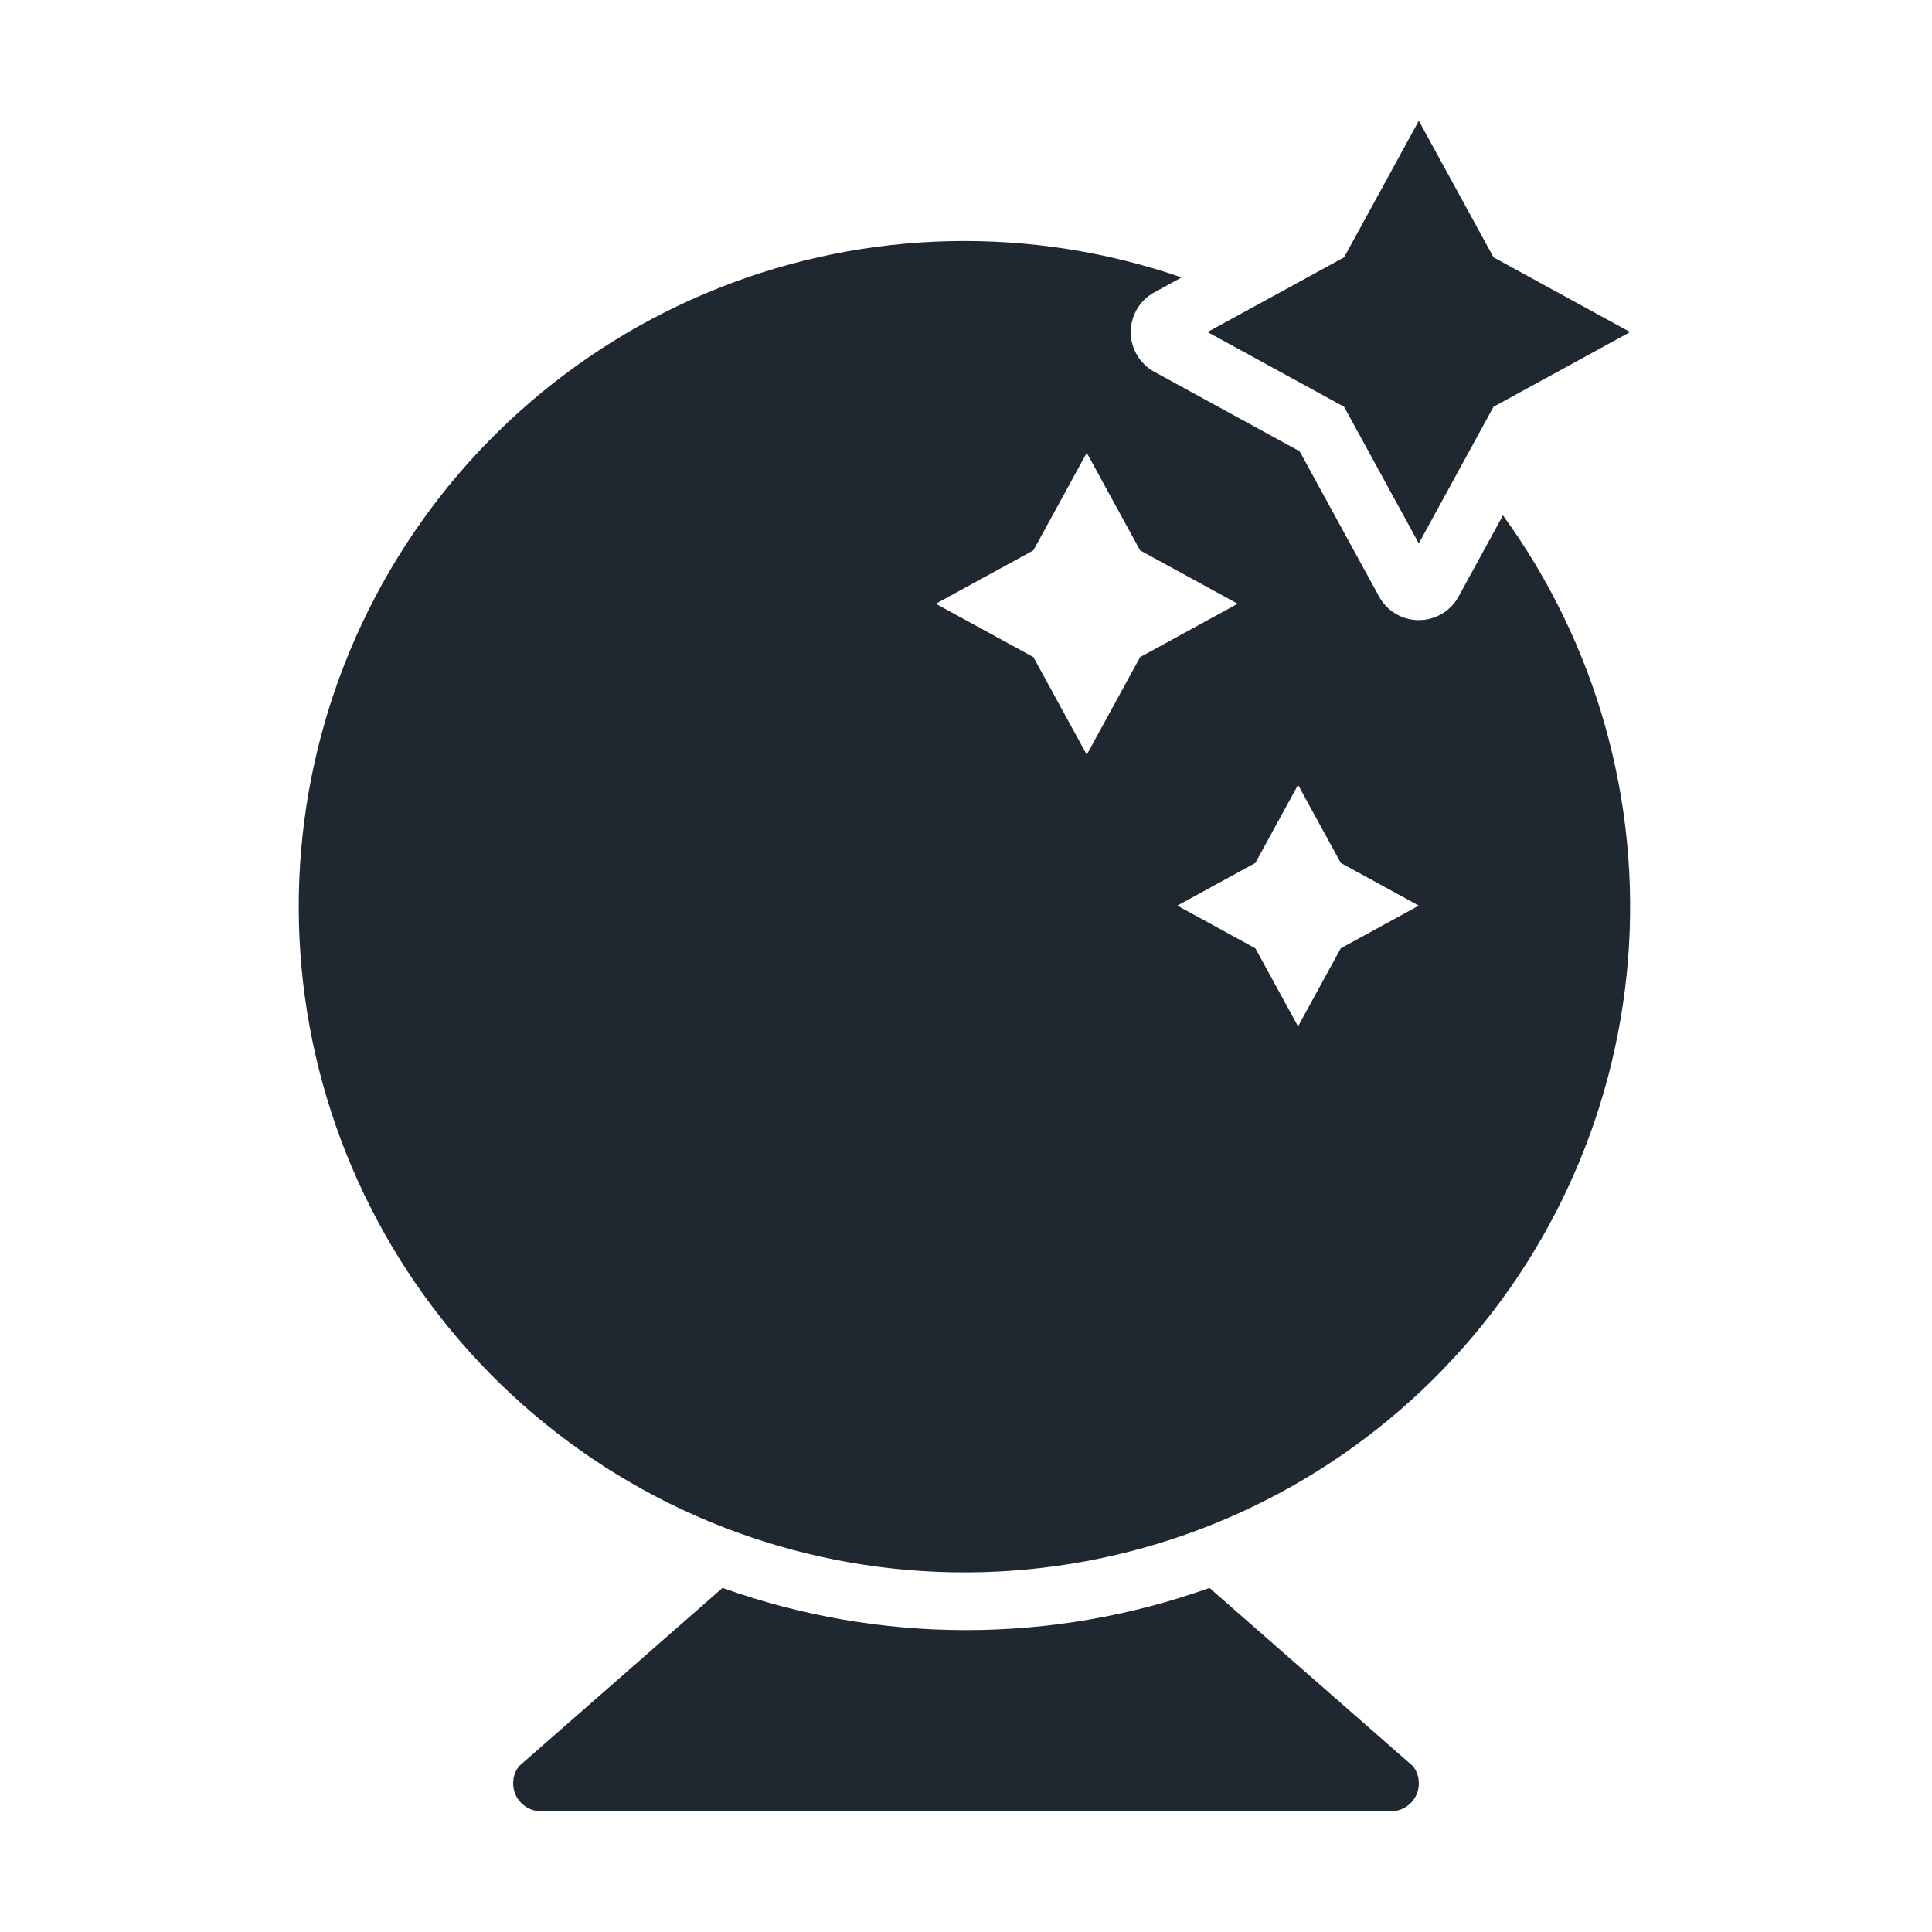 <svg width="40" height="40" viewBox="0 0 40 40" fill="none" xmlns="http://www.w3.org/2000/svg">
<path d="M29.375 2.5L27.828 5.328L25 6.875L27.828 8.422L29.375 11.25L30.922 8.422L33.75 6.875L30.922 5.328L29.375 2.5Z" fill="#1F2730"/>
<path d="M25.041 32.876C21.781 34.041 18.219 34.041 14.959 32.876L10.751 36.562C10.683 36.646 10.64 36.749 10.628 36.857C10.616 36.965 10.634 37.075 10.681 37.173C10.728 37.271 10.802 37.353 10.894 37.411C10.986 37.469 11.093 37.5 11.202 37.5H28.798C28.907 37.5 29.014 37.469 29.106 37.411C29.198 37.353 29.272 37.271 29.319 37.173C29.366 37.075 29.384 36.965 29.372 36.857C29.36 36.749 29.317 36.646 29.249 36.562L25.041 32.876Z" fill="#1F2730"/>
<path d="M31.117 10.67L30.198 12.351C30.117 12.499 29.998 12.622 29.853 12.708C29.708 12.794 29.543 12.839 29.375 12.839C29.207 12.839 29.042 12.794 28.897 12.708C28.752 12.622 28.633 12.499 28.552 12.351L26.907 9.343L23.899 7.698C23.751 7.617 23.628 7.498 23.542 7.353C23.456 7.209 23.411 7.043 23.411 6.875C23.411 6.707 23.456 6.542 23.542 6.397C23.628 6.252 23.751 6.133 23.899 6.053L24.464 5.744C21.351 4.67 17.957 4.745 14.896 5.957C11.835 7.168 9.308 9.436 7.774 12.349C6.239 15.262 5.798 18.628 6.531 21.838C7.263 25.047 9.12 27.889 11.766 29.848C14.412 31.808 17.672 32.755 20.956 32.519C24.24 32.282 27.331 30.879 29.669 28.561C32.008 26.243 33.439 23.165 33.705 19.883C33.971 16.602 33.052 13.333 31.117 10.67ZM22.5 15.625L21.395 13.605L19.375 12.5L21.395 11.395L22.5 9.375L23.605 11.395L25.625 12.5L23.605 13.605L22.5 15.625ZM27.759 19.634L26.875 21.25L25.991 19.634L24.375 18.75L25.991 17.866L26.875 16.25L27.759 17.866L29.375 18.75L27.759 19.634Z" fill="#1F2730"/>
</svg>
